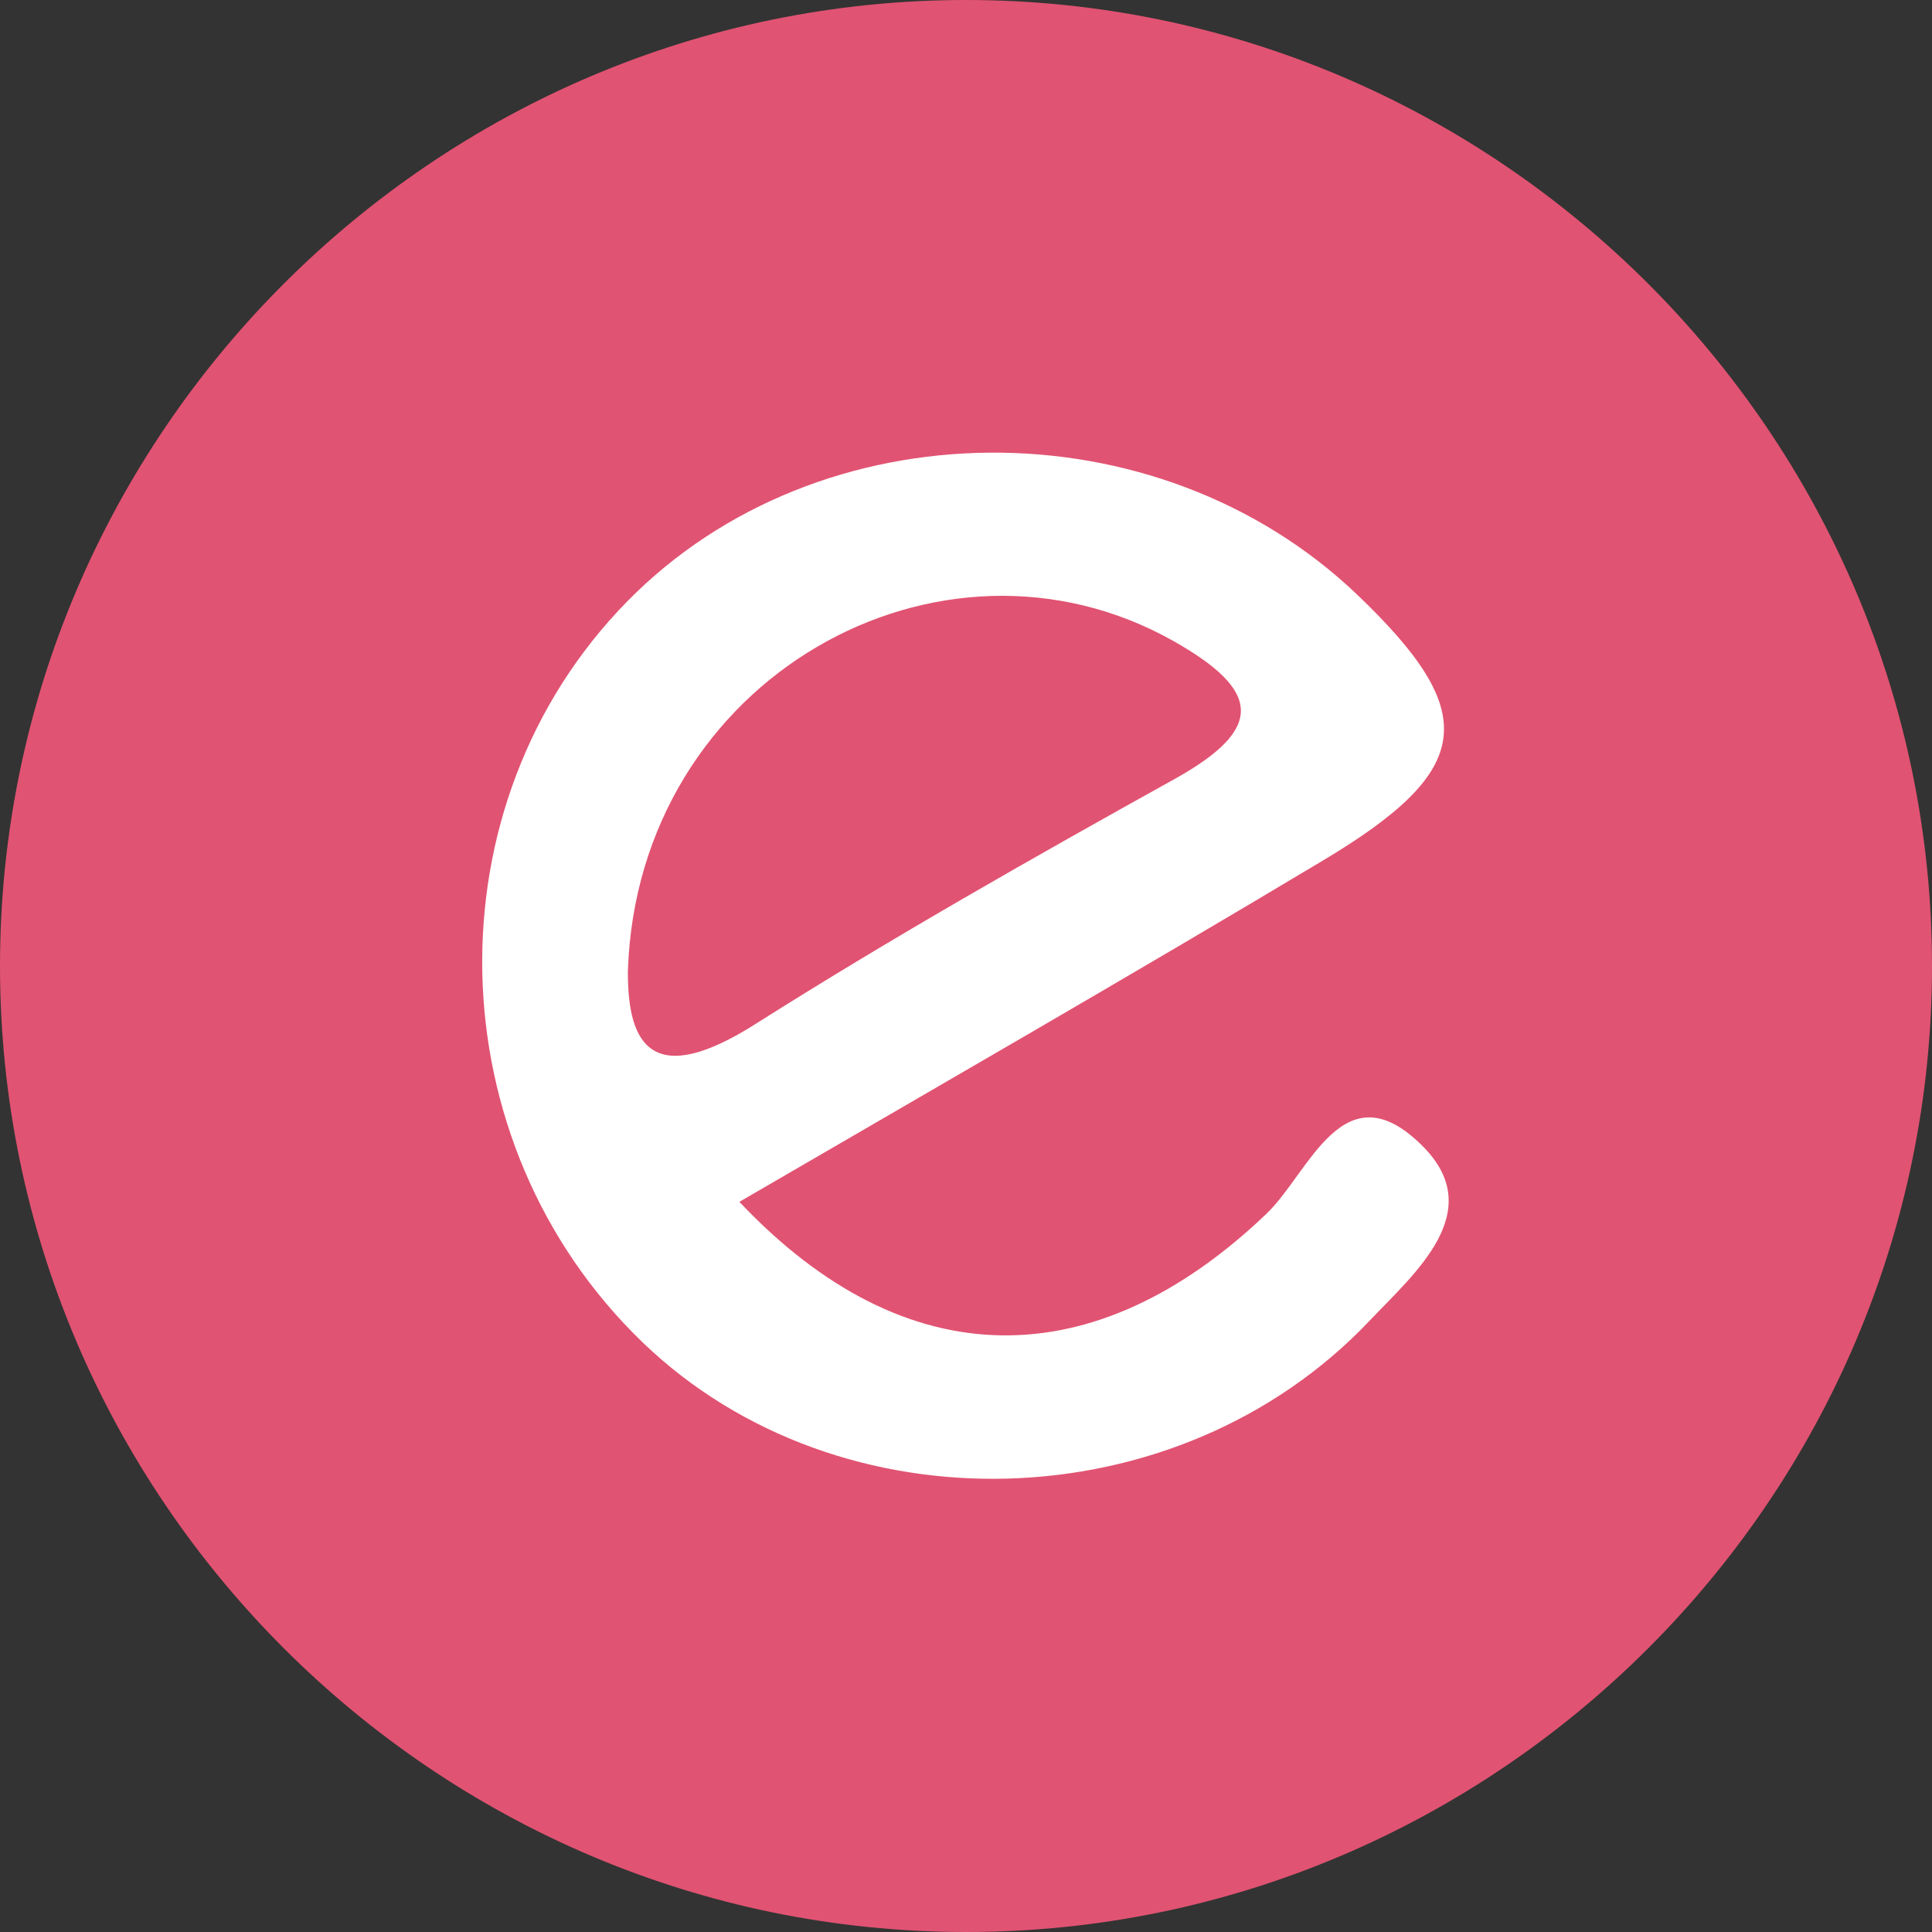 <?xml version="1.0" encoding="UTF-8"?><svg id="a" xmlns="http://www.w3.org/2000/svg" width="32" height="32" viewBox="0 0 32 32"><rect x="0" y="0" width="32" height="32" fill="#333333" stroke="none"/><path id="b" d="m16,0h0c8.8,0,16,7.2,16,16h0c0,8.8-7.2,16-16,16h0C7.2,32,0,24.8,0,16h0C0,7.2,7.2,0,16,0Z" fill="#e15372" stroke-width="0"/><path d="m12.25,19.91c2.75,2.91,5.88,2.91,8.72.2.72-.68,1.28-2.45,2.6-1.12,1.07,1.08-.13,2.09-.89,2.89-3.18,3.35-8.77,3.49-12.03.36-3.45-3.32-3.56-8.92-.26-12.28,3.18-3.24,8.76-3.29,12.09-.11,2.05,1.96,1.95,2.9-.58,4.41-3.19,1.91-6.41,3.76-9.66,5.65Z" fill="#fff" stroke-width="0"/><path d="m10.4,16.08c.16-4.85,5.18-7.64,9.04-5.46,1.45.82,1.51,1.45.02,2.28-2.34,1.3-4.67,2.62-6.93,4.05-1.71,1.09-2.14.38-2.13-.87Z" fill="#e15372" stroke-width="0"/></svg>